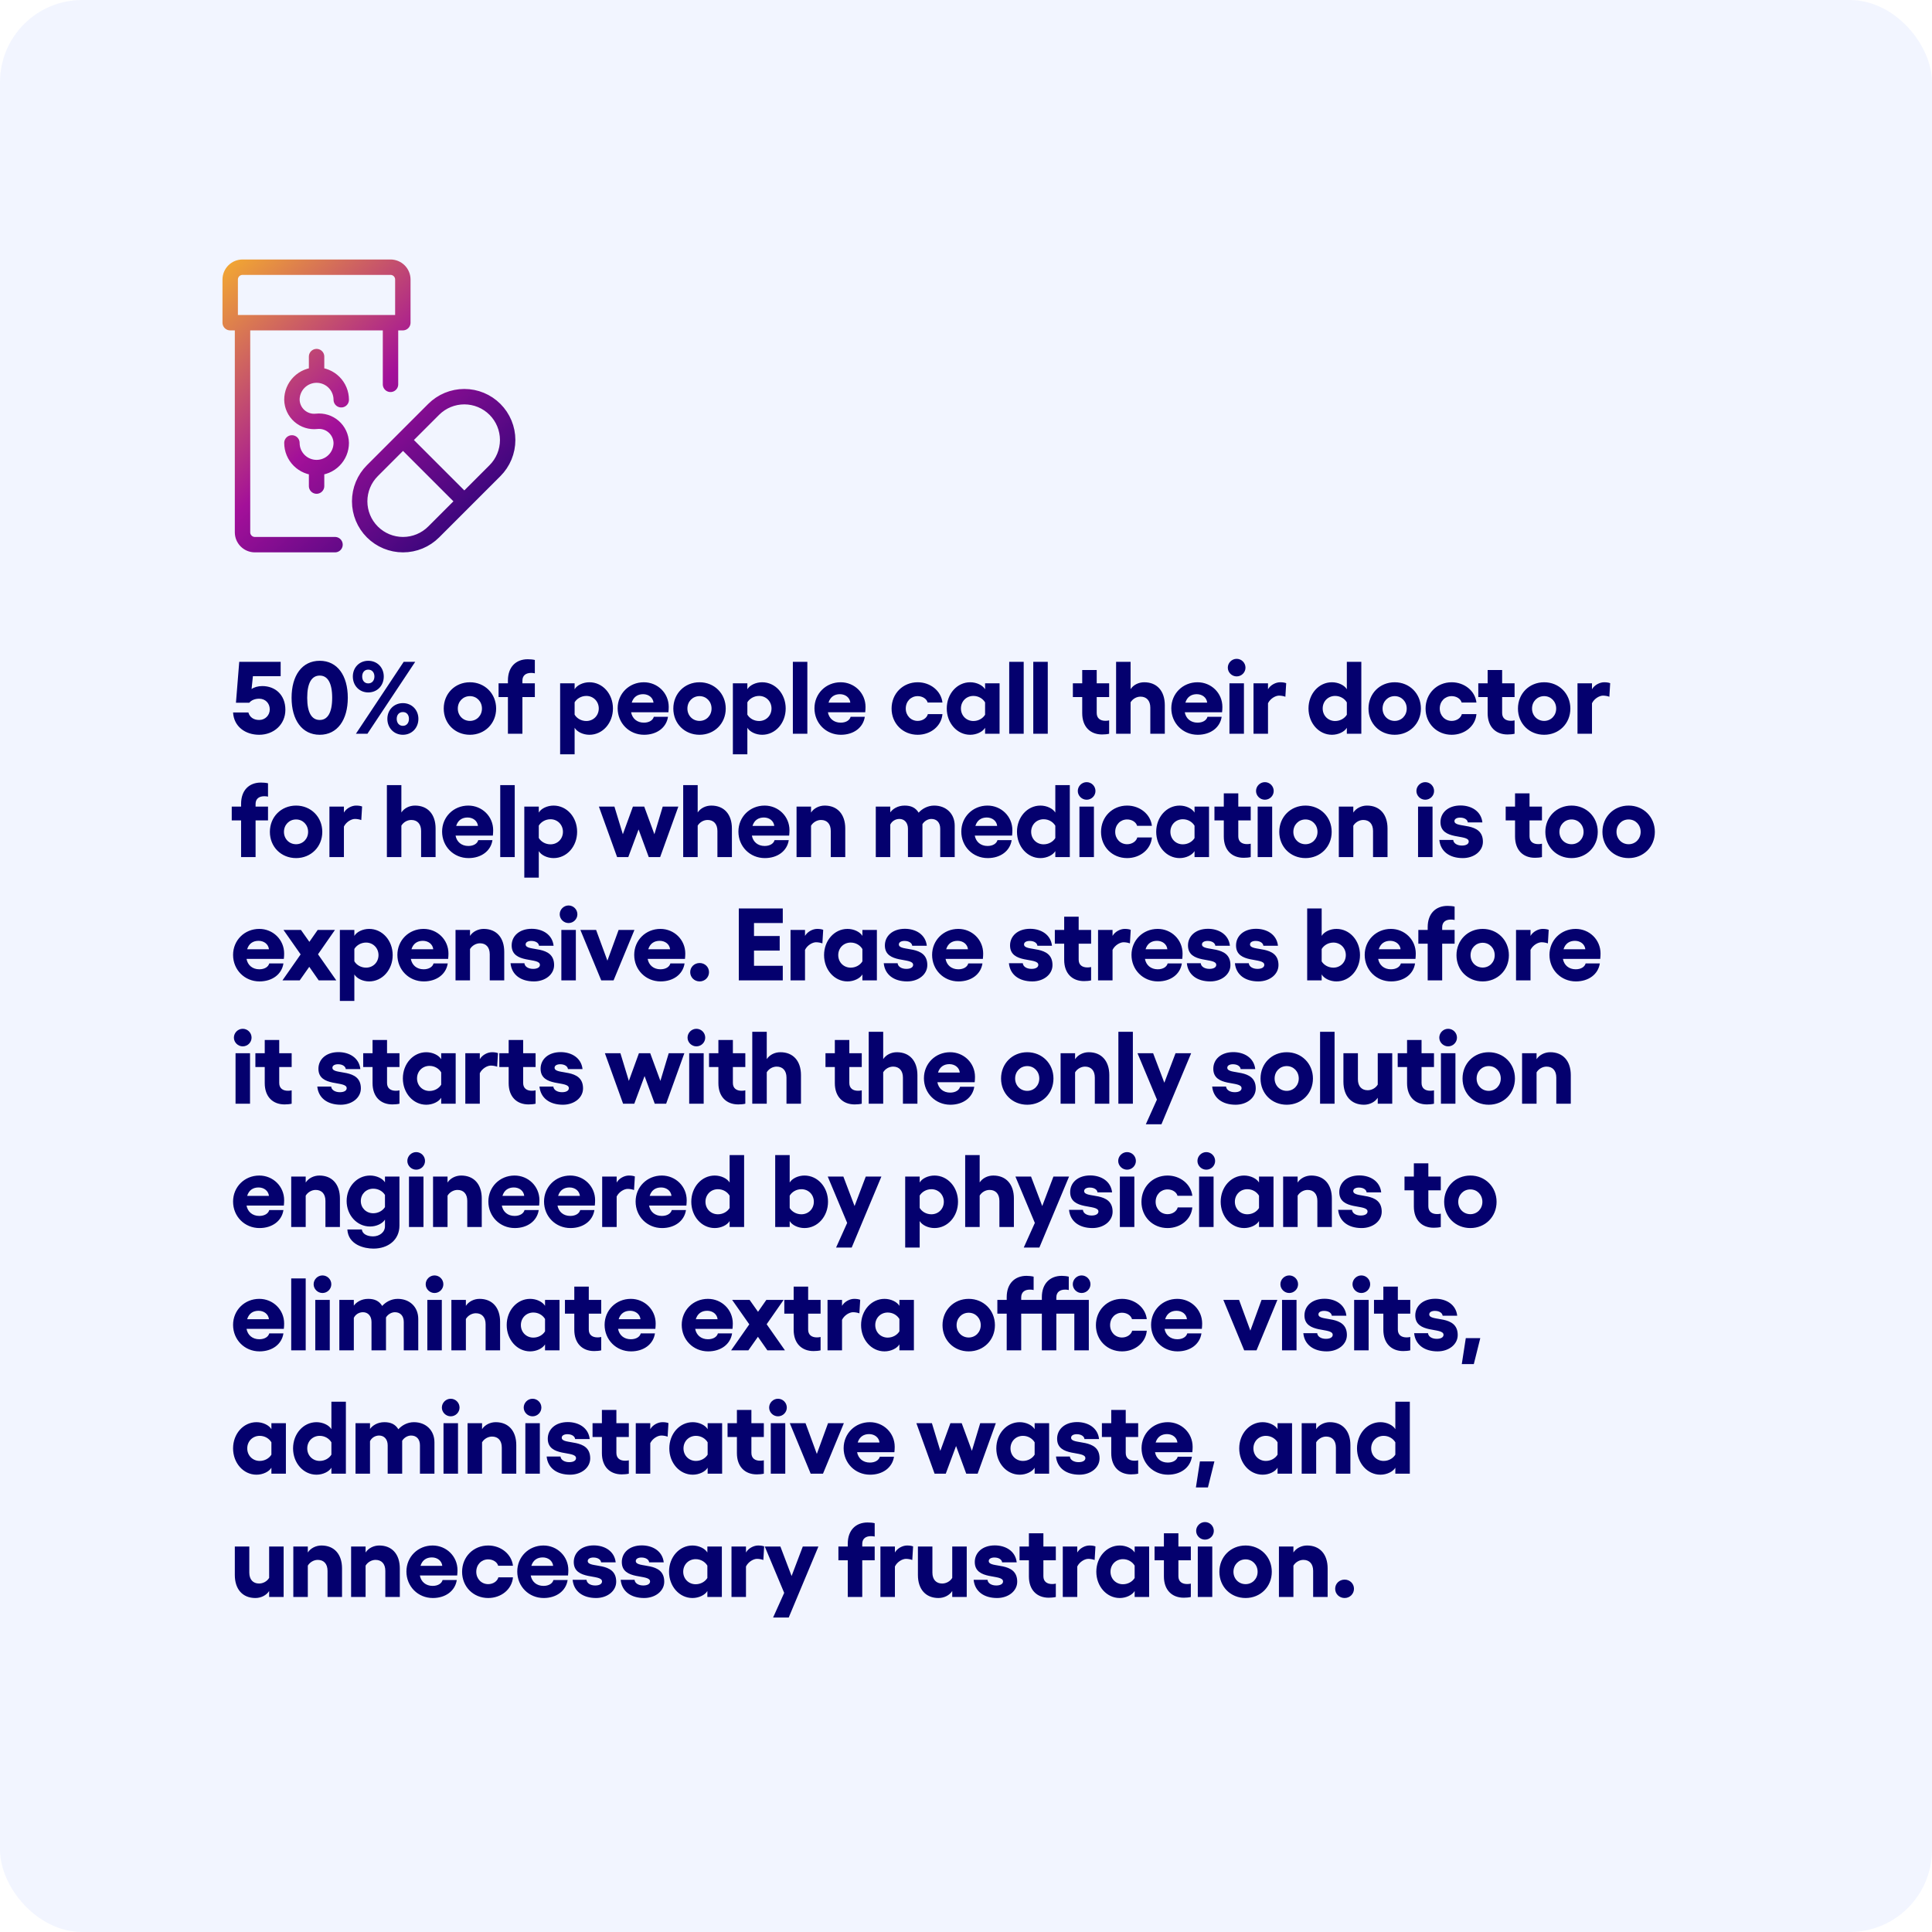 <svg width="940" height="940" viewBox="0 0 940 940" fill="none" xmlns="http://www.w3.org/2000/svg">
<rect width="940" height="940" fill="white"/>
<rect width="940" height="940" rx="40" fill="#5A88FF" fill-opacity="0.08"/>
<path d="M126.1 357.5C119.45 357.5 113.8 353.6 113.4 346.65H120.85C121.45 348.85 123.3 350.3 126.1 350.3C129.05 350.3 131.25 348 131.25 345.15C131.25 342.1 129.05 339.95 126.1 339.95C124.1 339.95 122.3 340.65 121.3 341.9H114.8L116.4 322H136.55V329H123.05L122.4 335.25C123.55 334.4 125.5 333.8 127.6 333.8C133.9 333.8 138.85 338.05 138.85 345.35C138.85 352.5 133.2 357.5 126.1 357.5ZM155.567 357.5C146.917 357.5 141.867 350.25 141.867 339.5C141.867 328.7 146.917 321.5 155.567 321.5C164.167 321.5 169.217 328.7 169.217 339.5C169.217 350.25 164.167 357.5 155.567 357.5ZM155.567 350.3C159.317 350.3 161.617 346.9 161.617 339.5C161.617 332.1 159.317 328.7 155.567 328.7C151.767 328.7 149.467 332.1 149.467 339.5C149.467 346.9 151.767 350.3 155.567 350.3ZM203.569 349.75C203.569 354.2 200.319 357.5 196.019 357.5C191.719 357.5 188.469 354.2 188.469 349.75C188.469 345.35 191.719 342.1 196.019 342.1C200.319 342.1 203.569 345.35 203.569 349.75ZM198.969 349.75C198.969 347.8 197.869 346.45 196.019 346.45C194.169 346.45 193.019 347.8 193.019 349.75C193.019 351.7 194.169 353.15 196.019 353.15C197.869 353.15 198.969 351.7 198.969 349.75ZM186.719 329.15C186.719 333.6 183.519 336.9 179.169 336.9C174.869 336.9 171.669 333.6 171.669 329.15C171.669 324.75 174.869 321.5 179.169 321.5C183.519 321.5 186.719 324.75 186.719 329.15ZM182.169 329.15C182.169 327.2 181.019 325.8 179.169 325.8C177.319 325.8 176.219 327.2 176.219 329.15C176.219 331.1 177.319 332.5 179.169 332.5C181.019 332.5 182.169 331.1 182.169 329.15ZM196.419 322H202.019L178.769 357H173.169L196.419 322ZM228.642 331.95C235.842 331.95 241.392 337.45 241.392 344.75C241.392 352.05 235.842 357.5 228.642 357.5C221.392 357.5 215.892 352.05 215.892 344.75C215.892 337.45 221.392 331.95 228.642 331.95ZM228.642 338.7C225.292 338.7 222.742 341.3 222.742 344.75C222.742 348.15 225.292 350.75 228.642 350.75C231.942 350.75 234.492 348.15 234.492 344.75C234.492 341.3 231.942 338.7 228.642 338.7ZM247.124 331.1C247.124 324.5 251.024 320.75 256.774 320.75C257.824 320.75 259.274 320.85 260.224 321.1V327.6C259.674 327.45 258.974 327.4 258.424 327.4C255.974 327.4 254.174 328.55 254.174 331.15V332.45H260.224V339.15H254.174V357H247.124V339.15H242.574V332.45H247.124V331.1ZM272.526 367V332.45H279.576V335.35C280.726 333.35 283.726 331.95 286.776 331.95C293.226 331.95 298.226 337.6 298.226 344.7C298.226 351.8 293.226 357.5 286.776 357.5C283.726 357.5 280.776 356.1 279.576 354.1V367H272.526ZM279.576 347.7C280.626 349.5 282.776 350.8 285.276 350.8C288.676 350.8 291.326 348.2 291.326 344.7C291.326 341.25 288.676 338.6 285.276 338.6C282.776 338.6 280.626 339.95 279.576 341.7V347.7ZM313.363 357.5C306.113 357.5 300.513 351.85 300.513 344.6C300.513 337.5 306.063 331.95 313.263 331.95C319.913 331.95 325.363 337.15 325.363 343.95C325.363 344.6 325.313 345.75 325.213 346.55H307.063C307.613 349.6 309.963 351.6 313.263 351.6C315.913 351.6 317.663 350.4 318.113 348.75H325.013C324.213 354.05 319.563 357.5 313.363 357.5ZM307.363 341.85H317.963C317.713 339.4 315.563 337.75 312.913 337.75C310.263 337.75 308.213 339.05 307.363 341.85ZM340.351 331.95C347.551 331.95 353.101 337.45 353.101 344.75C353.101 352.05 347.551 357.5 340.351 357.5C333.101 357.5 327.601 352.05 327.601 344.75C327.601 337.45 333.101 331.95 340.351 331.95ZM340.351 338.7C337.001 338.7 334.451 341.3 334.451 344.75C334.451 348.15 337.001 350.75 340.351 350.75C343.651 350.75 346.201 348.15 346.201 344.75C346.201 341.3 343.651 338.7 340.351 338.7ZM356.573 367V332.45H363.623V335.35C364.773 333.35 367.773 331.95 370.823 331.95C377.273 331.95 382.273 337.6 382.273 344.7C382.273 351.8 377.273 357.5 370.823 357.5C367.773 357.5 364.823 356.1 363.623 354.1V367H356.573ZM363.623 347.7C364.673 349.5 366.823 350.8 369.323 350.8C372.723 350.8 375.373 348.2 375.373 344.7C375.373 341.25 372.723 338.6 369.323 338.6C366.823 338.6 364.673 339.95 363.623 341.7V347.7ZM385.76 357V322H392.81V357H385.76ZM409.117 357.5C401.867 357.5 396.267 351.85 396.267 344.6C396.267 337.5 401.817 331.95 409.017 331.95C415.667 331.95 421.117 337.15 421.117 343.95C421.117 344.6 421.067 345.75 420.967 346.55H402.817C403.367 349.6 405.717 351.6 409.017 351.6C411.667 351.6 413.417 350.4 413.867 348.75H420.767C419.967 354.05 415.317 357.5 409.117 357.5ZM403.117 341.85H413.717C413.467 339.4 411.317 337.75 408.667 337.75C406.017 337.75 403.967 339.05 403.117 341.85ZM446.493 357.5C439.293 357.5 433.793 352.05 433.793 344.75C433.793 337.45 439.293 331.95 446.493 331.95C452.693 331.95 457.893 336.15 458.543 341.8H451.343C450.843 340 448.843 338.7 446.493 338.7C443.193 338.7 440.693 341.25 440.693 344.75C440.693 348.15 443.193 350.75 446.493 350.75C448.893 350.75 450.943 349.35 451.443 347.45H458.543C458.043 353.3 452.793 357.5 446.493 357.5ZM486.336 332.45V357H479.286V354.1C478.136 356.05 475.136 357.5 472.036 357.5C465.636 357.5 460.636 351.8 460.636 344.7C460.636 337.6 465.636 331.95 472.036 331.95C475.136 331.95 478.136 333.4 479.286 335.35V332.45H486.336ZM467.536 344.7C467.536 348.2 470.186 350.8 473.586 350.8C476.036 350.8 478.186 349.55 479.286 347.75V341.75C478.186 339.9 476.086 338.6 473.586 338.6C470.186 338.6 467.536 341.2 467.536 344.7ZM491.024 357V322H498.074V357H491.024ZM502.731 357V322H509.781V357H502.731ZM536.195 357.35C530.445 357.35 526.545 353.6 526.545 347V339.15H521.995V332.45H526.545V326H533.595V332.45H539.645V339.15H533.595V346.9C533.595 349.55 535.395 350.7 537.845 350.7C538.395 350.7 539.095 350.65 539.645 350.5V357C538.695 357.25 537.245 357.35 536.195 357.35ZM543.028 357V322H550.078V335.3C551.478 333.2 553.978 331.95 556.728 331.95C562.928 331.95 566.728 336.2 566.728 343.1V357H559.678V344.3C559.678 340.9 557.828 338.95 554.928 338.95C552.978 338.95 551.128 340 550.078 341.7V357H543.028ZM582.742 357.5C575.492 357.5 569.892 351.85 569.892 344.6C569.892 337.5 575.442 331.95 582.642 331.95C589.292 331.95 594.742 337.15 594.742 343.95C594.742 344.6 594.692 345.75 594.592 346.55H576.442C576.992 349.6 579.342 351.6 582.642 351.6C585.292 351.6 587.042 350.4 587.492 348.75H594.392C593.592 354.05 588.942 357.5 582.742 357.5ZM576.742 341.85H587.342C587.092 339.4 584.942 337.75 582.292 337.75C579.642 337.75 577.592 339.05 576.742 341.85ZM598.18 332.45H605.23V357H598.18V332.45ZM601.68 329.1C599.33 329.1 597.38 327.15 597.38 324.85C597.38 322.5 599.33 320.55 601.68 320.55C604.08 320.55 605.98 322.5 605.98 324.85C605.98 327.15 604.08 329.1 601.68 329.1ZM609.887 357V332.45H616.937V335.35C618.137 333.25 620.737 331.95 622.837 331.95C624.087 331.95 625.037 332.1 625.787 332.4L625.387 339C624.487 338.65 623.287 338.45 622.287 338.45C620.687 338.45 618.137 339.75 616.937 342.15V357H609.887ZM655.292 357V354.1C654.142 356.05 651.142 357.5 648.042 357.5C641.642 357.5 636.642 351.8 636.642 344.7C636.642 337.6 641.642 331.95 648.042 331.95C651.142 331.95 654.142 333.4 655.292 335.35V322H662.342V357H655.292ZM643.542 344.7C643.542 348.2 646.192 350.8 649.592 350.8C652.042 350.8 654.192 349.55 655.292 347.75V341.75C654.192 339.9 652.092 338.6 649.592 338.6C646.192 338.6 643.542 341.2 643.542 344.7ZM678.58 331.95C685.78 331.95 691.33 337.45 691.33 344.75C691.33 352.05 685.78 357.5 678.58 357.5C671.33 357.5 665.83 352.05 665.83 344.75C665.83 337.45 671.33 331.95 678.58 331.95ZM678.58 338.7C675.23 338.7 672.68 341.3 672.68 344.75C672.68 348.15 675.23 350.75 678.58 350.75C681.88 350.75 684.43 348.15 684.43 344.75C684.43 341.3 681.88 338.7 678.58 338.7ZM706.301 357.5C699.101 357.5 693.601 352.05 693.601 344.75C693.601 337.45 699.101 331.95 706.301 331.95C712.501 331.95 717.701 336.15 718.351 341.8H711.151C710.651 340 708.651 338.7 706.301 338.7C703.001 338.7 700.501 341.25 700.501 344.75C700.501 348.15 703.001 350.75 706.301 350.75C708.701 350.75 710.751 349.35 711.251 347.45H718.351C717.851 353.3 712.601 357.5 706.301 357.5ZM733.453 357.35C727.703 357.35 723.803 353.6 723.803 347V339.15H719.253V332.45H723.803V326H730.853V332.45H736.903V339.15H730.853V346.9C730.853 349.55 732.653 350.7 735.103 350.7C735.653 350.7 736.353 350.65 736.903 350.5V357C735.953 357.25 734.503 357.35 733.453 357.35ZM751.298 331.95C758.498 331.95 764.048 337.45 764.048 344.75C764.048 352.05 758.498 357.5 751.298 357.5C744.048 357.5 738.548 352.05 738.548 344.75C738.548 337.45 744.048 331.95 751.298 331.95ZM751.298 338.7C747.948 338.7 745.398 341.3 745.398 344.75C745.398 348.15 747.948 350.75 751.298 350.75C754.598 350.75 757.148 348.15 757.148 344.75C757.148 341.3 754.598 338.7 751.298 338.7ZM767.52 357V332.45H774.57V335.35C775.77 333.25 778.37 331.95 780.47 331.95C781.72 331.95 782.67 332.1 783.42 332.4L783.02 339C782.12 338.65 780.92 338.45 779.92 338.45C778.32 338.45 775.77 339.75 774.57 342.15V357H767.52ZM117.3 391.1C117.3 384.5 121.2 380.75 126.95 380.75C128 380.75 129.45 380.85 130.4 381.1V387.6C129.85 387.45 129.15 387.4 128.6 387.4C126.15 387.4 124.35 388.55 124.35 391.15V392.45H130.4V399.15H124.35V417H117.3V399.15H112.75V392.45H117.3V391.1ZM144.058 391.95C151.258 391.95 156.808 397.45 156.808 404.75C156.808 412.05 151.258 417.5 144.058 417.5C136.808 417.5 131.308 412.05 131.308 404.75C131.308 397.45 136.808 391.95 144.058 391.95ZM144.058 398.7C140.708 398.7 138.158 401.3 138.158 404.75C138.158 408.15 140.708 410.75 144.058 410.75C147.358 410.75 149.908 408.15 149.908 404.75C149.908 401.3 147.358 398.7 144.058 398.7ZM160.28 417V392.45H167.33V395.35C168.53 393.25 171.13 391.95 173.23 391.95C174.48 391.95 175.43 392.1 176.18 392.4L175.78 399C174.88 398.65 173.68 398.45 172.68 398.45C171.08 398.45 168.53 399.75 167.33 402.15V417H160.28ZM188.235 417V382H195.285V395.3C196.685 393.2 199.185 391.95 201.935 391.95C208.135 391.95 211.935 396.2 211.935 403.1V417H204.885V404.3C204.885 400.9 203.035 398.95 200.135 398.95C198.185 398.95 196.335 400 195.285 401.7V417H188.235ZM227.949 417.5C220.699 417.5 215.099 411.85 215.099 404.6C215.099 397.5 220.649 391.95 227.849 391.95C234.499 391.95 239.949 397.15 239.949 403.95C239.949 404.6 239.899 405.75 239.799 406.55H221.649C222.199 409.6 224.549 411.6 227.849 411.6C230.499 411.6 232.249 410.4 232.699 408.75H239.599C238.799 414.05 234.149 417.5 227.949 417.5ZM221.949 401.85H232.549C232.299 399.4 230.149 397.75 227.499 397.75C224.849 397.75 222.799 399.05 221.949 401.85ZM243.387 417V382H250.437V417H243.387ZM255.094 427V392.45H262.144V395.35C263.294 393.35 266.294 391.95 269.344 391.95C275.794 391.95 280.794 397.6 280.794 404.7C280.794 411.8 275.794 417.5 269.344 417.5C266.294 417.5 263.344 416.1 262.144 414.1V427H255.094ZM262.144 407.7C263.194 409.5 265.344 410.8 267.844 410.8C271.244 410.8 273.894 408.2 273.894 404.7C273.894 401.25 271.244 398.6 267.844 398.6C265.344 398.6 263.194 399.95 262.144 401.7V407.7ZM300.243 417L291.393 392.45H298.943L303.043 405.9L307.943 392.45H313.443L318.393 405.9L322.443 392.45H330.043L321.193 417H315.643L310.693 403.55L305.693 417H300.243ZM332.403 417V382H339.453V395.3C340.853 393.2 343.353 391.95 346.103 391.95C352.303 391.95 356.103 396.2 356.103 403.1V417H349.053V404.3C349.053 400.9 347.203 398.95 344.303 398.95C342.353 398.95 340.503 400 339.453 401.7V417H332.403ZM372.117 417.5C364.867 417.5 359.267 411.85 359.267 404.6C359.267 397.5 364.817 391.95 372.017 391.95C378.667 391.95 384.117 397.15 384.117 403.95C384.117 404.6 384.067 405.75 383.967 406.55H365.817C366.367 409.6 368.717 411.6 372.017 411.6C374.667 411.6 376.417 410.4 376.867 408.75H383.767C382.967 414.05 378.317 417.5 372.117 417.5ZM366.117 401.85H376.717C376.467 399.4 374.317 397.75 371.667 397.75C369.017 397.75 366.967 399.05 366.117 401.85ZM394.605 392.45V395.35C395.955 393.25 398.555 391.95 401.255 391.95C407.455 391.95 411.255 396.2 411.255 403.1V417H404.205V404.3C404.205 400.9 402.405 398.95 399.455 398.95C397.555 398.95 395.605 400.05 394.605 401.75V417H387.555V392.45H394.605ZM464.506 401.75V417H457.456V403.2C457.456 400.25 455.806 398.45 453.156 398.45C451.456 398.45 449.706 399.5 448.806 401V417H441.756V403.2C441.756 400.25 440.006 398.45 437.606 398.45C435.606 398.45 433.906 399.6 433.156 401.2V417H426.106V392.45H433.156V395.25C434.256 393.7 436.656 391.95 440.156 391.95C443.256 391.95 445.456 392.95 446.956 395.4C448.556 393.6 451.256 391.95 454.506 391.95C460.306 391.95 464.506 395.85 464.506 401.75ZM480.566 417.5C473.316 417.5 467.716 411.85 467.716 404.6C467.716 397.5 473.266 391.95 480.466 391.95C487.116 391.95 492.566 397.15 492.566 403.95C492.566 404.6 492.516 405.75 492.416 406.55H474.266C474.816 409.6 477.166 411.6 480.466 411.6C483.116 411.6 484.866 410.4 485.316 408.75H492.216C491.416 414.05 486.766 417.5 480.566 417.5ZM474.566 401.85H485.166C484.916 399.4 482.766 397.75 480.116 397.75C477.466 397.75 475.416 399.05 474.566 401.85ZM513.454 417V414.1C512.304 416.05 509.304 417.5 506.204 417.5C499.804 417.5 494.804 411.8 494.804 404.7C494.804 397.6 499.804 391.95 506.204 391.95C509.304 391.95 512.304 393.4 513.454 395.35V382H520.504V417H513.454ZM501.704 404.7C501.704 408.2 504.354 410.8 507.754 410.8C510.204 410.8 512.354 409.55 513.454 407.75V401.75C512.354 399.9 510.254 398.6 507.754 398.6C504.354 398.6 501.704 401.2 501.704 404.7ZM525.192 392.45H532.242V417H525.192V392.45ZM528.692 389.1C526.342 389.1 524.392 387.15 524.392 384.85C524.392 382.5 526.342 380.55 528.692 380.55C531.092 380.55 532.992 382.5 532.992 384.85C532.992 387.15 531.092 389.1 528.692 389.1ZM548.399 417.5C541.199 417.5 535.699 412.05 535.699 404.75C535.699 397.45 541.199 391.95 548.399 391.95C554.599 391.95 559.799 396.15 560.449 401.8H553.249C552.749 400 550.749 398.7 548.399 398.7C545.099 398.7 542.599 401.25 542.599 404.75C542.599 408.15 545.099 410.75 548.399 410.75C550.799 410.75 552.849 409.35 553.349 407.45H560.449C559.949 413.3 554.699 417.5 548.399 417.5ZM588.243 392.45V417H581.193V414.1C580.043 416.05 577.043 417.5 573.943 417.5C567.543 417.5 562.543 411.8 562.543 404.7C562.543 397.6 567.543 391.95 573.943 391.95C577.043 391.95 580.043 393.4 581.193 395.35V392.45H588.243ZM569.443 404.7C569.443 408.2 572.093 410.8 575.493 410.8C577.943 410.8 580.093 409.55 581.193 407.75V401.75C580.093 399.9 577.993 398.6 575.493 398.6C572.093 398.6 569.443 401.2 569.443 404.7ZM605.08 417.35C599.33 417.35 595.43 413.6 595.43 407V399.15H590.88V392.45H595.43V386H602.48V392.45H608.53V399.15H602.48V406.9C602.48 409.55 604.28 410.7 606.73 410.7C607.28 410.7 607.98 410.65 608.53 410.5V417C607.58 417.25 606.13 417.35 605.08 417.35ZM611.913 392.45H618.963V417H611.913V392.45ZM615.413 389.1C613.063 389.1 611.113 387.15 611.113 384.85C611.113 382.5 613.063 380.55 615.413 380.55C617.813 380.55 619.713 382.5 619.713 384.85C619.713 387.15 617.813 389.1 615.413 389.1ZM635.17 391.95C642.37 391.95 647.92 397.45 647.92 404.75C647.92 412.05 642.37 417.5 635.17 417.5C627.92 417.5 622.42 412.05 622.42 404.75C622.42 397.45 627.92 391.95 635.17 391.95ZM635.17 398.7C631.82 398.7 629.27 401.3 629.27 404.75C629.27 408.15 631.82 410.75 635.17 410.75C638.47 410.75 641.02 408.15 641.02 404.75C641.02 401.3 638.47 398.7 635.17 398.7ZM658.441 392.45V395.35C659.791 393.25 662.391 391.95 665.091 391.95C671.291 391.95 675.091 396.2 675.091 403.1V417H668.041V404.3C668.041 400.9 666.241 398.95 663.291 398.95C661.391 398.95 659.441 400.05 658.441 401.75V417H651.391V392.45H658.441ZM689.942 392.45H696.992V417H689.942V392.45ZM693.442 389.1C691.092 389.1 689.142 387.15 689.142 384.85C689.142 382.5 691.092 380.55 693.442 380.55C695.842 380.55 697.742 382.5 697.742 384.85C697.742 387.15 695.842 389.1 693.442 389.1ZM711.699 417.5C705.249 417.5 700.849 414.25 700.299 408.65H707.049C707.199 410.3 708.949 411.4 711.299 411.4C713.399 411.4 714.599 410.6 714.599 409.45C714.599 405.6 700.849 409.15 700.849 400C700.849 395.45 704.549 391.9 710.599 391.9C715.849 391.9 720.649 394.65 721.249 400.15H714.149C714.049 398.9 712.649 397.8 710.399 397.8C708.849 397.8 707.649 398.4 707.649 399.5C707.649 403.3 721.499 399.35 721.499 409.55C721.499 414.1 717.199 417.5 711.699 417.5ZM746.783 417.35C741.033 417.35 737.133 413.6 737.133 407V399.15H732.583V392.45H737.133V386H744.183V392.45H750.233V399.15H744.183V406.9C744.183 409.55 745.983 410.7 748.433 410.7C748.983 410.7 749.683 410.65 750.233 410.5V417C749.283 417.25 747.833 417.35 746.783 417.35ZM764.629 391.95C771.829 391.95 777.379 397.45 777.379 404.75C777.379 412.05 771.829 417.5 764.629 417.5C757.379 417.5 751.879 412.05 751.879 404.75C751.879 397.45 757.379 391.95 764.629 391.95ZM764.629 398.7C761.279 398.7 758.729 401.3 758.729 404.75C758.729 408.15 761.279 410.75 764.629 410.75C767.929 410.75 770.479 408.15 770.479 404.75C770.479 401.3 767.929 398.7 764.629 398.7ZM792.4 391.95C799.6 391.95 805.15 397.45 805.15 404.75C805.15 412.05 799.6 417.5 792.4 417.5C785.15 417.5 779.65 412.05 779.65 404.75C779.65 397.45 785.15 391.95 792.4 391.95ZM792.4 398.7C789.05 398.7 786.5 401.3 786.5 404.75C786.5 408.15 789.05 410.75 792.4 410.75C795.7 410.75 798.25 408.15 798.25 404.75C798.25 401.3 795.7 398.7 792.4 398.7ZM126.25 477.5C119 477.5 113.4 471.85 113.4 464.6C113.4 457.5 118.95 451.95 126.15 451.95C132.8 451.95 138.25 457.15 138.25 463.95C138.25 464.6 138.2 465.75 138.1 466.55H119.95C120.5 469.6 122.85 471.6 126.15 471.6C128.8 471.6 130.55 470.4 131 468.75H137.9C137.1 474.05 132.45 477.5 126.25 477.5ZM120.25 461.85H130.85C130.6 459.4 128.45 457.75 125.8 457.75C123.15 457.75 121.1 459.05 120.25 461.85ZM155.072 477L150.472 470.4L145.822 477H137.422L146.272 464.35L137.922 452.45H146.422L150.522 458.25L154.572 452.45H162.972L154.722 464.3L163.622 477H155.072ZM165.358 487V452.45H172.408V455.35C173.558 453.35 176.558 451.95 179.608 451.95C186.058 451.95 191.058 457.6 191.058 464.7C191.058 471.8 186.058 477.5 179.608 477.5C176.558 477.5 173.608 476.1 172.408 474.1V487H165.358ZM172.408 467.7C173.458 469.5 175.608 470.8 178.108 470.8C181.508 470.8 184.158 468.2 184.158 464.7C184.158 461.25 181.508 458.6 178.108 458.6C175.608 458.6 173.458 459.95 172.408 461.7V467.7ZM206.195 477.5C198.945 477.5 193.345 471.85 193.345 464.6C193.345 457.5 198.895 451.95 206.095 451.95C212.745 451.95 218.195 457.15 218.195 463.95C218.195 464.6 218.145 465.75 218.045 466.55H199.895C200.445 469.6 202.795 471.6 206.095 471.6C208.745 471.6 210.495 470.4 210.945 468.75H217.845C217.045 474.05 212.395 477.5 206.195 477.5ZM200.195 461.85H210.795C210.545 459.4 208.395 457.75 205.745 457.75C203.095 457.75 201.045 459.05 200.195 461.85ZM228.683 452.45V455.35C230.033 453.25 232.633 451.95 235.333 451.95C241.533 451.95 245.333 456.2 245.333 463.1V477H238.283V464.3C238.283 460.9 236.483 458.95 233.533 458.95C231.633 458.95 229.683 460.05 228.683 461.75V477H221.633V452.45H228.683ZM259.796 477.5C253.346 477.5 248.946 474.25 248.396 468.65H255.146C255.296 470.3 257.046 471.4 259.396 471.4C261.496 471.4 262.696 470.6 262.696 469.45C262.696 465.6 248.946 469.15 248.946 460C248.946 455.45 252.646 451.9 258.696 451.9C263.946 451.9 268.746 454.65 269.346 460.15H262.246C262.146 458.9 260.746 457.8 258.496 457.8C256.946 457.8 255.746 458.4 255.746 459.5C255.746 463.3 269.596 459.35 269.596 469.55C269.596 474.1 265.296 477.5 259.796 477.5ZM273.123 452.45H280.173V477H273.123V452.45ZM276.623 449.1C274.273 449.1 272.323 447.15 272.323 444.85C272.323 442.5 274.273 440.55 276.623 440.55C279.023 440.55 280.923 442.5 280.923 444.85C280.923 447.15 279.023 449.1 276.623 449.1ZM308.68 452.45L298.53 477H292.53L282.38 452.45H290.03L295.53 467.4L300.98 452.45H308.68ZM321.42 477.5C314.17 477.5 308.57 471.85 308.57 464.6C308.57 457.5 314.12 451.95 321.32 451.95C327.97 451.95 333.42 457.15 333.42 463.95C333.42 464.6 333.37 465.75 333.27 466.55H315.12C315.67 469.6 318.02 471.6 321.32 471.6C323.97 471.6 325.72 470.4 326.17 468.75H333.07C332.27 474.05 327.62 477.5 321.42 477.5ZM315.42 461.85H326.02C325.77 459.4 323.62 457.75 320.97 457.75C318.32 457.75 316.27 459.05 315.42 461.85ZM340.415 477.5C337.815 477.5 335.815 475.5 335.815 473C335.815 470.5 337.815 468.55 340.415 468.55C342.965 468.55 344.965 470.5 344.965 473C344.965 475.5 342.965 477.5 340.415 477.5ZM359.454 442H380.854V449.1H366.854V455.4H379.354V462.5H366.854V469.9H380.854V477H359.454V442ZM384.625 477V452.45H391.675V455.35C392.875 453.25 395.475 451.95 397.575 451.95C398.825 451.95 399.775 452.1 400.525 452.4L400.125 459C399.225 458.65 398.025 458.45 397.025 458.45C395.425 458.45 392.875 459.75 391.675 462.15V477H384.625ZM426.643 452.45V477H419.593V474.1C418.443 476.05 415.443 477.5 412.343 477.5C405.943 477.5 400.943 471.8 400.943 464.7C400.943 457.6 405.943 451.95 412.343 451.95C415.443 451.95 418.443 453.4 419.593 455.35V452.45H426.643ZM407.843 464.7C407.843 468.2 410.493 470.8 413.893 470.8C416.343 470.8 418.493 469.55 419.593 467.75V461.75C418.493 459.9 416.393 458.6 413.893 458.6C410.493 458.6 407.843 461.2 407.843 464.7ZM441.38 477.5C434.93 477.5 430.53 474.25 429.98 468.65H436.73C436.88 470.3 438.63 471.4 440.98 471.4C443.08 471.4 444.28 470.6 444.28 469.45C444.28 465.6 430.53 469.15 430.53 460C430.53 455.45 434.23 451.9 440.28 451.9C445.53 451.9 450.33 454.65 450.93 460.15H443.83C443.73 458.9 442.33 457.8 440.08 457.8C438.53 457.8 437.33 458.4 437.33 459.5C437.33 463.3 451.18 459.35 451.18 469.55C451.18 474.1 446.88 477.5 441.38 477.5ZM466.357 477.5C459.107 477.5 453.507 471.85 453.507 464.6C453.507 457.5 459.057 451.95 466.257 451.95C472.907 451.95 478.357 457.15 478.357 463.95C478.357 464.6 478.307 465.75 478.207 466.55H460.057C460.607 469.6 462.957 471.6 466.257 471.6C468.907 471.6 470.657 470.4 471.107 468.75H478.007C477.207 474.05 472.557 477.5 466.357 477.5ZM460.357 461.85H470.957C470.707 459.4 468.557 457.75 465.907 457.75C463.257 457.75 461.207 459.05 460.357 461.85ZM502.283 477.5C495.833 477.5 491.433 474.25 490.883 468.65H497.633C497.783 470.3 499.533 471.4 501.883 471.4C503.983 471.4 505.183 470.6 505.183 469.45C505.183 465.6 491.433 469.15 491.433 460C491.433 455.45 495.133 451.9 501.183 451.9C506.433 451.9 511.233 454.65 511.833 460.15H504.733C504.633 458.9 503.233 457.8 500.983 457.8C499.433 457.8 498.233 458.4 498.233 459.5C498.233 463.3 512.083 459.35 512.083 469.55C512.083 474.1 507.783 477.5 502.283 477.5ZM527.418 477.35C521.668 477.35 517.768 473.6 517.768 467V459.15H513.218V452.45H517.768V446H524.818V452.45H530.868V459.15H524.818V466.9C524.818 469.55 526.618 470.7 529.068 470.7C529.618 470.7 530.318 470.65 530.868 470.5V477C529.918 477.25 528.468 477.35 527.418 477.35ZM534.25 477V452.45H541.3V455.35C542.5 453.25 545.1 451.95 547.2 451.95C548.45 451.95 549.4 452.1 550.15 452.4L549.75 459C548.85 458.65 547.65 458.45 546.65 458.45C545.05 458.45 542.5 459.75 541.3 462.15V477H534.25ZM563.369 477.5C556.119 477.5 550.519 471.85 550.519 464.6C550.519 457.5 556.069 451.95 563.269 451.95C569.919 451.95 575.369 457.15 575.369 463.95C575.369 464.6 575.319 465.75 575.219 466.55H557.069C557.619 469.6 559.969 471.6 563.269 471.6C565.919 471.6 567.669 470.4 568.119 468.75H575.019C574.219 474.05 569.569 477.5 563.369 477.5ZM557.369 461.85H567.969C567.719 459.4 565.569 457.75 562.919 457.75C560.269 457.75 558.219 459.05 557.369 461.85ZM588.857 477.5C582.407 477.5 578.007 474.25 577.457 468.65H584.207C584.357 470.3 586.107 471.4 588.457 471.4C590.557 471.4 591.757 470.6 591.757 469.45C591.757 465.6 578.007 469.15 578.007 460C578.007 455.45 581.707 451.9 587.757 451.9C593.007 451.9 597.807 454.65 598.407 460.15H591.307C591.207 458.9 589.807 457.8 587.557 457.8C586.007 457.8 584.807 458.4 584.807 459.5C584.807 463.3 598.657 459.35 598.657 469.55C598.657 474.1 594.357 477.5 588.857 477.5ZM612.234 477.5C605.784 477.5 601.384 474.25 600.834 468.65H607.584C607.734 470.3 609.484 471.4 611.834 471.4C613.934 471.4 615.134 470.6 615.134 469.45C615.134 465.6 601.384 469.15 601.384 460C601.384 455.45 605.084 451.9 611.134 451.9C616.384 451.9 621.184 454.65 621.784 460.15H614.684C614.584 458.9 613.184 457.8 610.934 457.8C609.384 457.8 608.184 458.4 608.184 459.5C608.184 463.3 622.034 459.35 622.034 469.55C622.034 474.1 617.734 477.5 612.234 477.5ZM635.998 442H643.048V455.35C644.248 453.35 647.198 451.95 650.248 451.95C656.698 451.95 661.698 457.6 661.698 464.7C661.698 471.8 656.698 477.5 650.248 477.5C647.198 477.5 644.198 476.1 643.048 474.1V477H635.998V442ZM643.048 467.75C644.098 469.5 646.248 470.8 648.748 470.8C652.148 470.8 654.798 468.2 654.798 464.7C654.798 461.2 652.148 458.6 648.748 458.6C646.248 458.6 644.098 459.95 643.048 461.75V467.75ZM676.836 477.5C669.586 477.5 663.986 471.85 663.986 464.6C663.986 457.5 669.536 451.95 676.736 451.95C683.386 451.95 688.836 457.15 688.836 463.95C688.836 464.6 688.786 465.75 688.686 466.55H670.536C671.086 469.6 673.436 471.6 676.736 471.6C679.386 471.6 681.136 470.4 681.586 468.75H688.486C687.686 474.05 683.036 477.5 676.836 477.5ZM670.836 461.85H681.436C681.186 459.4 679.036 457.75 676.386 457.75C673.736 457.75 671.686 459.05 670.836 461.85ZM694.632 451.1C694.632 444.5 698.532 440.75 704.282 440.75C705.332 440.75 706.782 440.85 707.732 441.1V447.6C707.182 447.45 706.482 447.4 705.932 447.4C703.482 447.4 701.682 448.55 701.682 451.15V452.45H707.732V459.15H701.682V477H694.632V459.15H690.082V452.45H694.632V451.1ZM721.39 451.95C728.59 451.95 734.14 457.45 734.14 464.75C734.14 472.05 728.59 477.5 721.39 477.5C714.14 477.5 708.64 472.05 708.64 464.75C708.64 457.45 714.14 451.95 721.39 451.95ZM721.39 458.7C718.04 458.7 715.49 461.3 715.49 464.75C715.49 468.15 718.04 470.75 721.39 470.75C724.69 470.75 727.24 468.15 727.24 464.75C727.24 461.3 724.69 458.7 721.39 458.7ZM737.612 477V452.45H744.662V455.35C745.862 453.25 748.462 451.95 750.562 451.95C751.812 451.95 752.762 452.1 753.512 452.4L753.112 459C752.212 458.65 751.012 458.45 750.012 458.45C748.412 458.45 745.862 459.75 744.662 462.15V477H737.612ZM766.73 477.5C759.48 477.5 753.88 471.85 753.88 464.6C753.88 457.5 759.43 451.95 766.63 451.95C773.28 451.95 778.73 457.15 778.73 463.95C778.73 464.6 778.68 465.75 778.58 466.55H760.43C760.98 469.6 763.33 471.6 766.63 471.6C769.28 471.6 771.03 470.4 771.48 468.75H778.38C777.58 474.05 772.93 477.5 766.73 477.5ZM760.73 461.85H771.33C771.08 459.4 768.93 457.75 766.28 457.75C763.63 457.75 761.58 459.05 760.73 461.85ZM114.6 512.45H121.65V537H114.6V512.45ZM118.1 509.1C115.75 509.1 113.8 507.15 113.8 504.85C113.8 502.5 115.75 500.55 118.1 500.55C120.5 500.55 122.4 502.5 122.4 504.85C122.4 507.15 120.5 509.1 118.1 509.1ZM138.457 537.35C132.707 537.35 128.807 533.6 128.807 527V519.15H124.257V512.45H128.807V506H135.857V512.45H141.907V519.15H135.857V526.9C135.857 529.55 137.657 530.7 140.107 530.7C140.657 530.7 141.357 530.65 141.907 530.5V537C140.957 537.25 139.507 537.35 138.457 537.35ZM165.777 537.5C159.327 537.5 154.927 534.25 154.377 528.65H161.127C161.277 530.3 163.027 531.4 165.377 531.4C167.477 531.4 168.677 530.6 168.677 529.45C168.677 525.6 154.927 529.15 154.927 520C154.927 515.45 158.627 511.9 164.677 511.9C169.927 511.9 174.727 514.65 175.327 520.15H168.227C168.127 518.9 166.727 517.8 164.477 517.8C162.927 517.8 161.727 518.4 161.727 519.5C161.727 523.3 175.577 519.35 175.577 529.55C175.577 534.1 171.277 537.5 165.777 537.5ZM190.912 537.35C185.162 537.35 181.262 533.6 181.262 527V519.15H176.712V512.45H181.262V506H188.312V512.45H194.362V519.15H188.312V526.9C188.312 529.55 190.112 530.7 192.562 530.7C193.112 530.7 193.812 530.65 194.362 530.5V537C193.412 537.25 191.962 537.35 190.912 537.35ZM221.707 512.45V537H214.657V534.1C213.507 536.05 210.507 537.5 207.407 537.5C201.007 537.5 196.007 531.8 196.007 524.7C196.007 517.6 201.007 511.95 207.407 511.95C210.507 511.95 213.507 513.4 214.657 515.35V512.45H221.707ZM202.907 524.7C202.907 528.2 205.557 530.8 208.957 530.8C211.407 530.8 213.557 529.55 214.657 527.75V521.75C213.557 519.9 211.457 518.6 208.957 518.6C205.557 518.6 202.907 521.2 202.907 524.7ZM226.395 537V512.45H233.445V515.35C234.645 513.25 237.245 511.95 239.345 511.95C240.595 511.95 241.545 512.1 242.295 512.4L241.895 519C240.995 518.65 239.795 518.45 238.795 518.45C237.195 518.45 234.645 519.75 233.445 522.15V537H226.395ZM257.137 537.35C251.387 537.35 247.487 533.6 247.487 527V519.15H242.937V512.45H247.487V506H254.537V512.45H260.587V519.15H254.537V526.9C254.537 529.55 256.337 530.7 258.787 530.7C259.337 530.7 260.037 530.65 260.587 530.5V537C259.637 537.25 258.187 537.35 257.137 537.35ZM273.873 537.5C267.423 537.5 263.023 534.25 262.473 528.65H269.223C269.373 530.3 271.123 531.4 273.473 531.4C275.573 531.4 276.773 530.6 276.773 529.45C276.773 525.6 263.023 529.15 263.023 520C263.023 515.45 266.723 511.9 272.773 511.9C278.023 511.9 282.823 514.65 283.423 520.15H276.323C276.223 518.9 274.823 517.8 272.573 517.8C271.023 517.8 269.823 518.4 269.823 519.5C269.823 523.3 283.673 519.35 283.673 529.55C283.673 534.1 279.373 537.5 273.873 537.5ZM303.161 537L294.311 512.45H301.861L305.961 525.9L310.861 512.45H316.361L321.311 525.9L325.361 512.45H332.961L324.111 537H318.561L313.611 523.55L308.611 537H303.161ZM335.321 512.45H342.371V537H335.321V512.45ZM338.821 509.1C336.471 509.1 334.521 507.15 334.521 504.85C334.521 502.5 336.471 500.55 338.821 500.55C341.221 500.55 343.121 502.5 343.121 504.85C343.121 507.15 341.221 509.1 338.821 509.1ZM359.178 537.35C353.428 537.35 349.528 533.6 349.528 527V519.15H344.978V512.45H349.528V506H356.578V512.45H362.628V519.15H356.578V526.9C356.578 529.55 358.378 530.7 360.828 530.7C361.378 530.7 362.078 530.65 362.628 530.5V537C361.678 537.25 360.228 537.35 359.178 537.35ZM366.01 537V502H373.06V515.3C374.46 513.2 376.96 511.95 379.71 511.95C385.91 511.95 389.71 516.2 389.71 523.1V537H382.66V524.3C382.66 520.9 380.81 518.95 377.91 518.95C375.96 518.95 374.11 520 373.06 521.7V537H366.01ZM415.832 537.35C410.082 537.35 406.182 533.6 406.182 527V519.15H401.632V512.45H406.182V506H413.232V512.45H419.282V519.15H413.232V526.9C413.232 529.55 415.032 530.7 417.482 530.7C418.032 530.7 418.732 530.65 419.282 530.5V537C418.332 537.25 416.882 537.35 415.832 537.35ZM422.664 537V502H429.714V515.3C431.114 513.2 433.614 511.95 436.364 511.95C442.564 511.95 446.364 516.2 446.364 523.1V537H439.314V524.3C439.314 520.9 437.464 518.95 434.564 518.95C432.614 518.95 430.764 520 429.714 521.7V537H422.664ZM462.379 537.5C455.129 537.5 449.529 531.85 449.529 524.6C449.529 517.5 455.079 511.95 462.279 511.95C468.929 511.95 474.379 517.15 474.379 523.95C474.379 524.6 474.329 525.75 474.229 526.55H456.079C456.629 529.6 458.979 531.6 462.279 531.6C464.929 531.6 466.679 530.4 467.129 528.75H474.029C473.229 534.05 468.579 537.5 462.379 537.5ZM456.379 521.85H466.979C466.729 519.4 464.579 517.75 461.929 517.75C459.279 517.75 457.229 519.05 456.379 521.85ZM499.804 511.95C507.004 511.95 512.554 517.45 512.554 524.75C512.554 532.05 507.004 537.5 499.804 537.5C492.554 537.5 487.054 532.05 487.054 524.75C487.054 517.45 492.554 511.95 499.804 511.95ZM499.804 518.7C496.454 518.7 493.904 521.3 493.904 524.75C493.904 528.15 496.454 530.75 499.804 530.75C503.104 530.75 505.654 528.15 505.654 524.75C505.654 521.3 503.104 518.7 499.804 518.7ZM523.076 512.45V515.35C524.426 513.25 527.026 511.95 529.726 511.95C535.926 511.95 539.726 516.2 539.726 523.1V537H532.676V524.3C532.676 520.9 530.876 518.95 527.926 518.95C526.026 518.95 524.076 520.05 523.076 521.75V537H516.026V512.45H523.076ZM544.139 537V502H551.189V537H544.139ZM557.496 547L562.896 535L553.446 512.45H561.046L566.496 526.8L571.946 512.45H579.546L565.096 547H557.496ZM601.175 537.5C594.725 537.5 590.325 534.25 589.775 528.65H596.525C596.675 530.3 598.425 531.4 600.775 531.4C602.875 531.4 604.075 530.6 604.075 529.45C604.075 525.6 590.325 529.15 590.325 520C590.325 515.45 594.025 511.9 600.075 511.9C605.325 511.9 610.125 514.65 610.725 520.15H603.625C603.525 518.9 602.125 517.8 599.875 517.8C598.325 517.8 597.125 518.4 597.125 519.5C597.125 523.3 610.975 519.35 610.975 529.55C610.975 534.1 606.675 537.5 601.175 537.5ZM626.052 511.95C633.252 511.95 638.802 517.45 638.802 524.75C638.802 532.05 633.252 537.5 626.052 537.5C618.802 537.5 613.302 532.05 613.302 524.75C613.302 517.45 618.802 511.95 626.052 511.95ZM626.052 518.7C622.702 518.7 620.152 521.3 620.152 524.75C620.152 528.15 622.702 530.75 626.052 530.75C629.352 530.75 631.902 528.15 631.902 524.75C631.902 521.3 629.352 518.7 626.052 518.7ZM642.274 537V502H649.324V537H642.274ZM670.331 537V534.1C668.981 536.2 666.381 537.5 663.631 537.5C657.431 537.5 653.631 533.25 653.631 526.3V512.45H660.681V525.15C660.681 528.55 662.531 530.45 665.431 530.45C667.381 530.45 669.331 529.4 670.331 527.7V512.45H677.381V537H670.331ZM694.244 537.35C688.494 537.35 684.594 533.6 684.594 527V519.15H680.044V512.45H684.594V506H691.644V512.45H697.694V519.15H691.644V526.9C691.644 529.55 693.444 530.7 695.894 530.7C696.444 530.7 697.144 530.65 697.694 530.5V537C696.744 537.25 695.294 537.35 694.244 537.35ZM701.077 512.45H708.127V537H701.077V512.45ZM704.577 509.1C702.227 509.1 700.277 507.15 700.277 504.85C700.277 502.5 702.227 500.55 704.577 500.55C706.977 500.55 708.877 502.5 708.877 504.85C708.877 507.15 706.977 509.1 704.577 509.1ZM724.334 511.95C731.534 511.95 737.084 517.45 737.084 524.75C737.084 532.05 731.534 537.5 724.334 537.5C717.084 537.5 711.584 532.05 711.584 524.75C711.584 517.45 717.084 511.95 724.334 511.95ZM724.334 518.7C720.984 518.7 718.434 521.3 718.434 524.75C718.434 528.15 720.984 530.75 724.334 530.75C727.634 530.75 730.184 528.15 730.184 524.75C730.184 521.3 727.634 518.7 724.334 518.7ZM747.605 512.45V515.35C748.955 513.25 751.555 511.95 754.255 511.95C760.455 511.95 764.255 516.2 764.255 523.1V537H757.205V524.3C757.205 520.9 755.405 518.95 752.455 518.95C750.555 518.95 748.605 520.05 747.605 521.75V537H740.555V512.45H747.605ZM126.25 597.5C119 597.5 113.4 591.85 113.4 584.6C113.4 577.5 118.95 571.95 126.15 571.95C132.8 571.95 138.25 577.15 138.25 583.95C138.25 584.6 138.2 585.75 138.1 586.55H119.95C120.5 589.6 122.85 591.6 126.15 591.6C128.8 591.6 130.55 590.4 131 588.75H137.9C137.1 594.05 132.45 597.5 126.25 597.5ZM120.25 581.85H130.85C130.6 579.4 128.45 577.75 125.8 577.75C123.15 577.75 121.1 579.05 120.25 581.85ZM148.738 572.45V575.35C150.088 573.25 152.688 571.95 155.388 571.95C161.588 571.95 165.388 576.2 165.388 583.1V597H158.338V584.3C158.338 580.9 156.538 578.95 153.588 578.95C151.688 578.95 149.738 580.05 148.738 581.75V597H141.688V572.45H148.738ZM181.701 607.5C177.251 607.5 169.451 605.7 169.001 598.2H176.051C176.301 600.4 178.701 601.55 181.501 601.55C184.501 601.55 187.301 599.65 187.301 596.6V593.4C186.151 595.3 183.151 596.75 180.051 596.75C173.651 596.75 168.651 591.2 168.651 584.35C168.651 577.45 173.651 571.95 180.051 571.95C183.151 571.95 186.151 573.35 187.301 575.25V572.45H194.351V596.3C194.351 603.3 188.801 607.5 181.701 607.5ZM175.551 584.35C175.551 587.75 178.201 590.3 181.601 590.3C184.051 590.3 186.201 589.05 187.301 587.3V581.4C186.201 579.6 184.101 578.35 181.601 578.35C178.201 578.35 175.551 580.9 175.551 584.35ZM198.989 572.45H206.039V597H198.989V572.45ZM202.489 569.1C200.139 569.1 198.189 567.15 198.189 564.85C198.189 562.5 200.139 560.55 202.489 560.55C204.889 560.55 206.789 562.5 206.789 564.85C206.789 567.15 204.889 569.1 202.489 569.1ZM217.746 572.45V575.35C219.096 573.25 221.696 571.95 224.396 571.95C230.596 571.95 234.396 576.2 234.396 583.1V597H227.346V584.3C227.346 580.9 225.546 578.95 222.596 578.95C220.696 578.95 218.746 580.05 217.746 581.75V597H210.696V572.45H217.746ZM250.459 597.5C243.209 597.5 237.609 591.85 237.609 584.6C237.609 577.5 243.159 571.95 250.359 571.95C257.009 571.95 262.459 577.15 262.459 583.95C262.459 584.6 262.409 585.75 262.309 586.55H244.159C244.709 589.6 247.059 591.6 250.359 591.6C253.009 591.6 254.759 590.4 255.209 588.75H262.109C261.309 594.05 256.659 597.5 250.459 597.5ZM244.459 581.85H255.059C254.809 579.4 252.659 577.75 250.009 577.75C247.359 577.75 245.309 579.05 244.459 581.85ZM277.547 597.5C270.297 597.5 264.697 591.85 264.697 584.6C264.697 577.5 270.247 571.95 277.447 571.95C284.097 571.95 289.547 577.15 289.547 583.95C289.547 584.6 289.497 585.75 289.397 586.55H271.247C271.797 589.6 274.147 591.6 277.447 591.6C280.097 591.6 281.847 590.4 282.297 588.75H289.197C288.397 594.05 283.747 597.5 277.547 597.5ZM271.547 581.85H282.147C281.897 579.4 279.747 577.75 277.097 577.75C274.447 577.75 272.397 579.05 271.547 581.85ZM292.985 597V572.45H300.035V575.35C301.235 573.25 303.835 571.95 305.935 571.95C307.185 571.95 308.135 572.1 308.885 572.4L308.485 579C307.585 578.65 306.385 578.45 305.385 578.45C303.785 578.45 301.235 579.75 300.035 582.15V597H292.985ZM322.104 597.5C314.854 597.5 309.254 591.85 309.254 584.6C309.254 577.5 314.804 571.95 322.004 571.95C328.654 571.95 334.104 577.15 334.104 583.95C334.104 584.6 334.054 585.75 333.954 586.55H315.804C316.354 589.6 318.704 591.6 322.004 591.6C324.654 591.6 326.404 590.4 326.854 588.75H333.754C332.954 594.05 328.304 597.5 322.104 597.5ZM316.104 581.85H326.704C326.454 579.4 324.304 577.75 321.654 577.75C319.004 577.75 316.954 579.05 316.104 581.85ZM354.991 597V594.1C353.841 596.05 350.841 597.5 347.741 597.5C341.341 597.5 336.341 591.8 336.341 584.7C336.341 577.6 341.341 571.95 347.741 571.95C350.841 571.95 353.841 573.4 354.991 575.35V562H362.041V597H354.991ZM343.241 584.7C343.241 588.2 345.891 590.8 349.291 590.8C351.741 590.8 353.891 589.55 354.991 587.75V581.75C353.891 579.9 351.791 578.6 349.291 578.6C345.891 578.6 343.241 581.2 343.241 584.7ZM377.166 562H384.216V575.35C385.416 573.35 388.366 571.95 391.416 571.95C397.866 571.95 402.866 577.6 402.866 584.7C402.866 591.8 397.866 597.5 391.416 597.5C388.366 597.5 385.366 596.1 384.216 594.1V597H377.166V562ZM384.216 587.75C385.266 589.5 387.416 590.8 389.916 590.8C393.316 590.8 395.966 588.2 395.966 584.7C395.966 581.2 393.316 578.6 389.916 578.6C387.416 578.6 385.266 579.95 384.216 581.75V587.75ZM406.783 607L412.183 595L402.733 572.45H410.333L415.783 586.8L421.233 572.45H428.833L414.383 607H406.783ZM440.413 607V572.45H447.463V575.35C448.613 573.35 451.613 571.95 454.663 571.95C461.113 571.95 466.113 577.6 466.113 584.7C466.113 591.8 461.113 597.5 454.663 597.5C451.613 597.5 448.663 596.1 447.463 594.1V607H440.413ZM447.463 587.7C448.513 589.5 450.662 590.8 453.163 590.8C456.563 590.8 459.213 588.2 459.213 584.7C459.213 581.25 456.563 578.6 453.163 578.6C450.662 578.6 448.513 579.95 447.463 581.7V587.7ZM469.6 597V562H476.65V575.3C478.05 573.2 480.55 571.95 483.3 571.95C489.5 571.95 493.3 576.2 493.3 583.1V597H486.25V584.3C486.25 580.9 484.4 578.95 481.5 578.95C479.55 578.95 477.7 580 476.65 581.7V597H469.6ZM498.094 607L503.494 595L494.044 572.45H501.644L507.094 586.8L512.544 572.45H520.144L505.694 607H498.094ZM531.531 597.5C525.081 597.5 520.681 594.25 520.131 588.65H526.881C527.031 590.3 528.781 591.4 531.131 591.4C533.231 591.4 534.431 590.6 534.431 589.45C534.431 585.6 520.681 589.15 520.681 580C520.681 575.45 524.381 571.9 530.431 571.9C535.681 571.9 540.481 574.65 541.081 580.15H533.981C533.881 578.9 532.481 577.8 530.231 577.8C528.681 577.8 527.481 578.4 527.481 579.5C527.481 583.3 541.331 579.35 541.331 589.55C541.331 594.1 537.031 597.5 531.531 597.5ZM544.858 572.45H551.908V597H544.858V572.45ZM548.358 569.1C546.008 569.1 544.058 567.15 544.058 564.85C544.058 562.5 546.008 560.55 548.358 560.55C550.758 560.55 552.658 562.5 552.658 564.85C552.658 567.15 550.758 569.1 548.358 569.1ZM568.065 597.5C560.865 597.5 555.365 592.05 555.365 584.75C555.365 577.45 560.865 571.95 568.065 571.95C574.265 571.95 579.465 576.15 580.115 581.8H572.915C572.415 580 570.415 578.7 568.065 578.7C564.765 578.7 562.265 581.25 562.265 584.75C562.265 588.15 564.765 590.75 568.065 590.75C570.465 590.75 572.515 589.35 573.015 587.45H580.115C579.615 593.3 574.365 597.5 568.065 597.5ZM583.409 572.45H590.459V597H583.409V572.45ZM586.909 569.1C584.559 569.1 582.609 567.15 582.609 564.85C582.609 562.5 584.559 560.55 586.909 560.55C589.309 560.55 591.209 562.5 591.209 564.85C591.209 567.15 589.309 569.1 586.909 569.1ZM619.616 572.45V597H612.566V594.1C611.416 596.05 608.416 597.5 605.316 597.5C598.916 597.5 593.916 591.8 593.916 584.7C593.916 577.6 598.916 571.95 605.316 571.95C608.416 571.95 611.416 573.4 612.566 575.35V572.45H619.616ZM600.816 584.7C600.816 588.2 603.466 590.8 606.866 590.8C609.316 590.8 611.466 589.55 612.566 587.75V581.75C611.466 579.9 609.366 578.6 606.866 578.6C603.466 578.6 600.816 581.2 600.816 584.7ZM631.353 572.45V575.35C632.703 573.25 635.303 571.95 638.003 571.95C644.203 571.95 648.003 576.2 648.003 583.1V597H640.953V584.3C640.953 580.9 639.153 578.95 636.203 578.95C634.303 578.95 632.353 580.05 631.353 581.75V597H624.303V572.45H631.353ZM662.466 597.5C656.016 597.5 651.616 594.25 651.066 588.65H657.816C657.966 590.3 659.716 591.4 662.066 591.4C664.166 591.4 665.366 590.6 665.366 589.45C665.366 585.6 651.616 589.15 651.616 580C651.616 575.45 655.316 571.9 661.366 571.9C666.616 571.9 671.416 574.65 672.016 580.15H664.916C664.816 578.9 663.416 577.8 661.166 577.8C659.616 577.8 658.416 578.4 658.416 579.5C658.416 583.3 672.266 579.35 672.266 589.55C672.266 594.1 667.966 597.5 662.466 597.5ZM697.551 597.35C691.801 597.35 687.901 593.6 687.901 587V579.15H683.351V572.45H687.901V566H694.951V572.45H701.001V579.15H694.951V586.9C694.951 589.55 696.751 590.7 699.201 590.7C699.751 590.7 700.451 590.65 701.001 590.5V597C700.051 597.25 698.601 597.35 697.551 597.35ZM715.396 571.95C722.596 571.95 728.146 577.45 728.146 584.75C728.146 592.05 722.596 597.5 715.396 597.5C708.146 597.5 702.646 592.05 702.646 584.75C702.646 577.45 708.146 571.95 715.396 571.95ZM715.396 578.7C712.046 578.7 709.496 581.3 709.496 584.75C709.496 588.15 712.046 590.75 715.396 590.75C718.696 590.75 721.246 588.15 721.246 584.75C721.246 581.3 718.696 578.7 715.396 578.7ZM126.25 657.5C119 657.5 113.4 651.85 113.4 644.6C113.4 637.5 118.95 631.95 126.15 631.95C132.8 631.95 138.25 637.15 138.25 643.95C138.25 644.6 138.2 645.75 138.1 646.55H119.95C120.5 649.6 122.85 651.6 126.15 651.6C128.8 651.6 130.55 650.4 131 648.75H137.9C137.1 654.05 132.45 657.5 126.25 657.5ZM120.25 641.85H130.85C130.6 639.4 128.45 637.75 125.8 637.75C123.15 637.75 121.1 639.05 120.25 641.85ZM141.688 657V622H148.738V657H141.688ZM153.395 632.45H160.445V657H153.395V632.45ZM156.895 629.1C154.545 629.1 152.595 627.15 152.595 624.85C152.595 622.5 154.545 620.55 156.895 620.55C159.295 620.55 161.195 622.5 161.195 624.85C161.195 627.15 159.295 629.1 156.895 629.1ZM203.502 641.75V657H196.452V643.2C196.452 640.25 194.802 638.45 192.152 638.45C190.452 638.45 188.702 639.5 187.802 641V657H180.752V643.2C180.752 640.25 179.002 638.45 176.602 638.45C174.602 638.45 172.902 639.6 172.152 641.2V657H165.102V632.45H172.152V635.25C173.252 633.7 175.652 631.95 179.152 631.95C182.252 631.95 184.452 632.95 185.952 635.4C187.552 633.6 190.252 631.95 193.502 631.95C199.302 631.95 203.502 635.85 203.502 641.75ZM207.913 632.45H214.963V657H207.913V632.45ZM211.413 629.1C209.063 629.1 207.113 627.15 207.113 624.85C207.113 622.5 209.063 620.55 211.413 620.55C213.813 620.55 215.713 622.5 215.713 624.85C215.713 627.15 213.813 629.1 211.413 629.1ZM226.67 632.45V635.35C228.02 633.25 230.62 631.95 233.32 631.95C239.52 631.95 243.32 636.2 243.32 643.1V657H236.27V644.3C236.27 640.9 234.47 638.95 231.52 638.95C229.62 638.95 227.67 640.05 226.67 641.75V657H219.62V632.45H226.67ZM272.233 632.45V657H265.183V654.1C264.033 656.05 261.033 657.5 257.933 657.5C251.533 657.5 246.533 651.8 246.533 644.7C246.533 637.6 251.533 631.95 257.933 631.95C261.033 631.95 264.033 633.4 265.183 635.35V632.45H272.233ZM253.433 644.7C253.433 648.2 256.083 650.8 259.483 650.8C261.933 650.8 264.083 649.55 265.183 647.75V641.75C264.083 639.9 261.983 638.6 259.483 638.6C256.083 638.6 253.433 641.2 253.433 644.7ZM289.07 657.35C283.32 657.35 279.42 653.6 279.42 647V639.15H274.87V632.45H279.42V626H286.47V632.45H292.52V639.15H286.47V646.9C286.47 649.55 288.27 650.7 290.72 650.7C291.27 650.7 291.97 650.65 292.52 650.5V657C291.57 657.25 290.12 657.35 289.07 657.35ZM307.016 657.5C299.766 657.5 294.166 651.85 294.166 644.6C294.166 637.5 299.716 631.95 306.916 631.95C313.566 631.95 319.016 637.15 319.016 643.95C319.016 644.6 318.966 645.75 318.866 646.55H300.716C301.266 649.6 303.616 651.6 306.916 651.6C309.566 651.6 311.316 650.4 311.766 648.75H318.666C317.866 654.05 313.216 657.5 307.016 657.5ZM301.016 641.85H311.616C311.366 639.4 309.216 637.75 306.566 637.75C303.916 637.75 301.866 639.05 301.016 641.85ZM344.541 657.5C337.291 657.5 331.691 651.85 331.691 644.6C331.691 637.5 337.241 631.95 344.441 631.95C351.091 631.95 356.541 637.15 356.541 643.95C356.541 644.6 356.491 645.75 356.391 646.55H338.241C338.791 649.6 341.141 651.6 344.441 651.6C347.091 651.6 348.841 650.4 349.291 648.75H356.191C355.391 654.05 350.741 657.5 344.541 657.5ZM338.541 641.85H349.141C348.891 639.4 346.741 637.75 344.091 637.75C341.441 637.75 339.391 639.05 338.541 641.85ZM373.363 657L368.763 650.4L364.113 657H355.713L364.563 644.35L356.213 632.45H364.713L368.813 638.25L372.863 632.45H381.263L373.013 644.3L381.913 657H373.363ZM395.799 657.35C390.049 657.35 386.149 653.6 386.149 647V639.15H381.599V632.45H386.149V626H393.199V632.45H399.249V639.15H393.199V646.9C393.199 649.55 394.999 650.7 397.449 650.7C397.999 650.7 398.699 650.65 399.249 650.5V657C398.299 657.25 396.849 657.35 395.799 657.35ZM402.631 657V632.45H409.681V635.35C410.881 633.25 413.481 631.95 415.581 631.95C416.831 631.95 417.781 632.1 418.531 632.4L418.131 639C417.231 638.65 416.031 638.45 415.031 638.45C413.431 638.45 410.881 639.75 409.681 642.15V657H402.631ZM444.649 632.45V657H437.599V654.1C436.449 656.05 433.449 657.5 430.349 657.5C423.949 657.5 418.949 651.8 418.949 644.7C418.949 637.6 423.949 631.95 430.349 631.95C433.449 631.95 436.449 633.4 437.599 635.35V632.45H444.649ZM425.849 644.7C425.849 648.2 428.499 650.8 431.899 650.8C434.349 650.8 436.499 649.55 437.599 647.75V641.75C436.499 639.9 434.399 638.6 431.899 638.6C428.499 638.6 425.849 641.2 425.849 644.7ZM471.324 631.95C478.524 631.95 484.074 637.45 484.074 644.75C484.074 652.05 478.524 657.5 471.324 657.5C464.074 657.5 458.574 652.05 458.574 644.75C458.574 637.45 464.074 631.95 471.324 631.95ZM471.324 638.7C467.974 638.7 465.424 641.3 465.424 644.75C465.424 648.15 467.974 650.75 471.324 650.75C474.624 650.75 477.174 648.15 477.174 644.75C477.174 641.3 474.624 638.7 471.324 638.7ZM489.806 631.1C489.806 624.55 493.706 620.75 499.456 620.75C500.506 620.75 501.956 620.9 502.906 621.15V627.65C502.356 627.5 501.656 627.45 501.106 627.45C498.656 627.45 496.856 628.6 496.856 631.25V632.45H506.906V631.1C506.906 624.55 510.856 620.75 516.606 620.75C517.656 620.75 519.056 620.9 520.006 621.15V627.65C519.456 627.5 518.806 627.45 518.206 627.45C515.806 627.45 513.956 628.6 513.956 631.25V632.45H529.756V657H522.706V639.15H513.956V657H506.906V639.15H496.856V657H489.806V639.15H485.256V632.45H489.806V631.1ZM526.256 629.1C523.906 629.1 521.956 627.15 521.956 624.85C521.956 622.5 523.906 620.55 526.256 620.55C528.606 620.55 530.556 622.5 530.556 624.85C530.556 627.15 528.606 629.1 526.256 629.1ZM545.909 657.5C538.709 657.5 533.209 652.05 533.209 644.75C533.209 637.45 538.709 631.95 545.909 631.95C552.109 631.95 557.309 636.15 557.959 641.8H550.759C550.259 640 548.259 638.7 545.909 638.7C542.609 638.7 540.109 641.25 540.109 644.75C540.109 648.15 542.609 650.75 545.909 650.75C548.309 650.75 550.359 649.35 550.859 647.45H557.959C557.459 653.3 552.209 657.5 545.909 657.5ZM572.902 657.5C565.652 657.5 560.052 651.85 560.052 644.6C560.052 637.5 565.602 631.95 572.802 631.95C579.452 631.95 584.902 637.15 584.902 643.95C584.902 644.6 584.852 645.75 584.752 646.55H566.602C567.152 649.6 569.502 651.6 572.802 651.6C575.452 651.6 577.202 650.4 577.652 648.75H584.552C583.752 654.05 579.102 657.5 572.902 657.5ZM566.902 641.85H577.502C577.252 639.4 575.102 637.75 572.452 637.75C569.802 637.75 567.752 639.05 566.902 641.85ZM621.505 632.45L611.355 657H605.355L595.205 632.45H602.855L608.355 647.4L613.805 632.45H621.505ZM623.766 632.45H630.816V657H623.766V632.45ZM627.266 629.1C624.916 629.1 622.966 627.15 622.966 624.85C622.966 622.5 624.916 620.55 627.266 620.55C629.666 620.55 631.566 622.5 631.566 624.85C631.566 627.15 629.666 629.1 627.266 629.1ZM645.523 657.5C639.073 657.5 634.673 654.25 634.123 648.65H640.873C641.023 650.3 642.773 651.4 645.123 651.4C647.223 651.4 648.423 650.6 648.423 649.45C648.423 645.6 634.673 649.15 634.673 640C634.673 635.45 638.373 631.9 644.423 631.9C649.673 631.9 654.473 634.65 655.073 640.15H647.973C647.873 638.9 646.473 637.8 644.223 637.8C642.673 637.8 641.473 638.4 641.473 639.5C641.473 643.3 655.323 639.35 655.323 649.55C655.323 654.1 651.023 657.5 645.523 657.5ZM658.85 632.45H665.9V657H658.85V632.45ZM662.35 629.1C660 629.1 658.05 627.15 658.05 624.85C658.05 622.5 660 620.55 662.35 620.55C664.75 620.55 666.65 622.5 666.65 624.85C666.65 627.15 664.75 629.1 662.35 629.1ZM682.707 657.35C676.957 657.35 673.057 653.6 673.057 647V639.15H668.507V632.45H673.057V626H680.107V632.45H686.157V639.15H680.107V646.9C680.107 649.55 681.907 650.7 684.357 650.7C684.907 650.7 685.607 650.65 686.157 650.5V657C685.207 657.25 683.757 657.35 682.707 657.35ZM699.443 657.5C692.993 657.5 688.593 654.25 688.043 648.65H694.793C694.943 650.3 696.693 651.4 699.043 651.4C701.143 651.4 702.343 650.6 702.343 649.45C702.343 645.6 688.593 649.15 688.593 640C688.593 635.45 692.293 631.9 698.343 631.9C703.593 631.9 708.393 634.65 708.993 640.15H701.893C701.793 638.9 700.393 637.8 698.143 637.8C696.593 637.8 695.393 638.4 695.393 639.5C695.393 643.3 709.243 639.35 709.243 649.55C709.243 654.1 704.943 657.5 699.443 657.5ZM720.22 651.05L717.07 663.7H711.22L713.17 651.05H720.22ZM139.1 692.45V717H132.05V714.1C130.9 716.05 127.9 717.5 124.8 717.5C118.4 717.5 113.4 711.8 113.4 704.7C113.4 697.6 118.4 691.95 124.8 691.95C127.9 691.95 130.9 693.4 132.05 695.35V692.45H139.1ZM120.3 704.7C120.3 708.2 122.95 710.8 126.35 710.8C128.8 710.8 130.95 709.55 132.05 707.75V701.75C130.95 699.9 128.85 698.6 126.35 698.6C122.95 698.6 120.3 701.2 120.3 704.7ZM161.238 717V714.1C160.088 716.05 157.088 717.5 153.988 717.5C147.588 717.5 142.588 711.8 142.588 704.7C142.588 697.6 147.588 691.95 153.988 691.95C157.088 691.95 160.088 693.4 161.238 695.35V682H168.288V717H161.238ZM149.488 704.7C149.488 708.2 152.138 710.8 155.538 710.8C157.988 710.8 160.138 709.55 161.238 707.75V701.75C160.138 699.9 158.038 698.6 155.538 698.6C152.138 698.6 149.488 701.2 149.488 704.7ZM211.375 701.75V717H204.325V703.2C204.325 700.25 202.675 698.45 200.025 698.45C198.325 698.45 196.575 699.5 195.675 701V717H188.625V703.2C188.625 700.25 186.875 698.45 184.475 698.45C182.475 698.45 180.775 699.6 180.025 701.2V717H172.975V692.45H180.025V695.25C181.125 693.7 183.525 691.95 187.025 691.95C190.125 691.95 192.325 692.95 193.825 695.4C195.425 693.6 198.125 691.95 201.375 691.95C207.175 691.95 211.375 695.85 211.375 701.75ZM215.786 692.45H222.836V717H215.786V692.45ZM219.286 689.1C216.936 689.1 214.986 687.15 214.986 684.85C214.986 682.5 216.936 680.55 219.286 680.55C221.686 680.55 223.586 682.5 223.586 684.85C223.586 687.15 221.686 689.1 219.286 689.1ZM234.543 692.45V695.35C235.893 693.25 238.493 691.95 241.193 691.95C247.393 691.95 251.193 696.2 251.193 703.1V717H244.143V704.3C244.143 700.9 242.343 698.95 239.393 698.95C237.493 698.95 235.543 700.05 234.543 701.75V717H227.493V692.45H234.543ZM255.606 692.45H262.656V717H255.606V692.45ZM259.106 689.1C256.756 689.1 254.806 687.15 254.806 684.85C254.806 682.5 256.756 680.55 259.106 680.55C261.506 680.55 263.406 682.5 263.406 684.85C263.406 687.15 261.506 689.1 259.106 689.1ZM277.363 717.5C270.913 717.5 266.513 714.25 265.963 708.65H272.713C272.863 710.3 274.613 711.4 276.963 711.4C279.063 711.4 280.263 710.6 280.263 709.45C280.263 705.6 266.513 709.15 266.513 700C266.513 695.45 270.213 691.9 276.263 691.9C281.513 691.9 286.313 694.65 286.913 700.15H279.813C279.713 698.9 278.313 697.8 276.063 697.8C274.513 697.8 273.313 698.4 273.313 699.5C273.313 703.3 287.163 699.35 287.163 709.55C287.163 714.1 282.863 717.5 277.363 717.5ZM302.498 717.35C296.748 717.35 292.848 713.6 292.848 707V699.15H288.298V692.45H292.848V686H299.898V692.45H305.948V699.15H299.898V706.9C299.898 709.55 301.698 710.7 304.148 710.7C304.698 710.7 305.398 710.65 305.948 710.5V717C304.998 717.25 303.548 717.35 302.498 717.35ZM309.33 717V692.45H316.38V695.35C317.58 693.25 320.18 691.95 322.28 691.95C323.53 691.95 324.48 692.1 325.23 692.4L324.83 699C323.93 698.65 322.73 698.45 321.73 698.45C320.13 698.45 317.58 699.75 316.38 702.15V717H309.33ZM351.348 692.45V717H344.298V714.1C343.148 716.05 340.148 717.5 337.048 717.5C330.648 717.5 325.648 711.8 325.648 704.7C325.648 697.6 330.648 691.95 337.048 691.95C340.148 691.95 343.148 693.4 344.298 695.35V692.45H351.348ZM332.548 704.7C332.548 708.2 335.198 710.8 338.598 710.8C341.048 710.8 343.198 709.55 344.298 707.75V701.75C343.198 699.9 341.098 698.6 338.598 698.6C335.198 698.6 332.548 701.2 332.548 704.7ZM368.186 717.35C362.436 717.35 358.536 713.6 358.536 707V699.15H353.986V692.45H358.536V686H365.586V692.45H371.636V699.15H365.586V706.9C365.586 709.55 367.386 710.7 369.836 710.7C370.386 710.7 371.086 710.65 371.636 710.5V717C370.686 717.25 369.236 717.35 368.186 717.35ZM375.018 692.45H382.068V717H375.018V692.45ZM378.518 689.1C376.168 689.1 374.218 687.15 374.218 684.85C374.218 682.5 376.168 680.55 378.518 680.55C380.918 680.55 382.818 682.5 382.818 684.85C382.818 687.15 380.918 689.1 378.518 689.1ZM410.575 692.45L400.425 717H394.425L384.275 692.45H391.925L397.425 707.4L402.875 692.45H410.575ZM423.314 717.5C416.064 717.5 410.464 711.85 410.464 704.6C410.464 697.5 416.014 691.95 423.214 691.95C429.864 691.95 435.314 697.15 435.314 703.95C435.314 704.6 435.264 705.75 435.164 706.55H417.014C417.564 709.6 419.914 711.6 423.214 711.6C425.864 711.6 427.614 710.4 428.064 708.75H434.964C434.164 714.05 429.514 717.5 423.314 717.5ZM417.314 701.85H427.914C427.664 699.4 425.514 697.75 422.864 697.75C420.214 697.75 418.164 699.05 417.314 701.85ZM454.713 717L445.863 692.45H453.413L457.513 705.9L462.413 692.45H467.913L472.863 705.9L476.913 692.45H484.513L475.663 717H470.113L465.163 703.55L460.163 717H454.713ZM510.446 692.45V717H503.396V714.1C502.246 716.05 499.246 717.5 496.146 717.5C489.746 717.5 484.746 711.8 484.746 704.7C484.746 697.6 489.746 691.95 496.146 691.95C499.246 691.95 502.246 693.4 503.396 695.35V692.45H510.446ZM491.646 704.7C491.646 708.2 494.296 710.8 497.696 710.8C500.146 710.8 502.296 709.55 503.396 707.75V701.75C502.296 699.9 500.196 698.6 497.696 698.6C494.296 698.6 491.646 701.2 491.646 704.7ZM525.183 717.5C518.733 717.5 514.333 714.25 513.783 708.65H520.533C520.683 710.3 522.433 711.4 524.783 711.4C526.883 711.4 528.083 710.6 528.083 709.45C528.083 705.6 514.333 709.15 514.333 700C514.333 695.45 518.033 691.9 524.083 691.9C529.333 691.9 534.133 694.65 534.733 700.15H527.633C527.533 698.9 526.133 697.8 523.883 697.8C522.333 697.8 521.133 698.4 521.133 699.5C521.133 703.3 534.983 699.35 534.983 709.55C534.983 714.1 530.683 717.5 525.183 717.5ZM550.318 717.35C544.568 717.35 540.668 713.6 540.668 707V699.15H536.118V692.45H540.668V686H547.718V692.45H553.768V699.15H547.718V706.9C547.718 709.55 549.518 710.7 551.968 710.7C552.518 710.7 553.218 710.65 553.768 710.5V717C552.818 717.25 551.368 717.35 550.318 717.35ZM568.264 717.5C561.014 717.5 555.414 711.85 555.414 704.6C555.414 697.5 560.964 691.95 568.164 691.95C574.814 691.95 580.264 697.15 580.264 703.95C580.264 704.6 580.214 705.75 580.114 706.55H561.964C562.514 709.6 564.864 711.6 568.164 711.6C570.814 711.6 572.564 710.4 573.014 708.75H579.914C579.114 714.05 574.464 717.5 568.264 717.5ZM562.264 701.85H572.864C572.614 699.4 570.464 697.75 567.814 697.75C565.164 697.75 563.114 699.05 562.264 701.85ZM590.859 711.05L587.709 723.7H581.859L583.809 711.05H590.859ZM628.637 692.45V717H621.587V714.1C620.437 716.05 617.437 717.5 614.337 717.5C607.937 717.5 602.937 711.8 602.937 704.7C602.937 697.6 607.937 691.95 614.337 691.95C617.437 691.95 620.437 693.4 621.587 695.35V692.45H628.637ZM609.837 704.7C609.837 708.2 612.487 710.8 615.887 710.8C618.337 710.8 620.487 709.55 621.587 707.75V701.75C620.487 699.9 618.387 698.6 615.887 698.6C612.487 698.6 609.837 701.2 609.837 704.7ZM640.375 692.45V695.35C641.725 693.25 644.325 691.95 647.025 691.95C653.225 691.95 657.025 696.2 657.025 703.1V717H649.975V704.3C649.975 700.9 648.175 698.95 645.225 698.95C643.325 698.95 641.375 700.05 640.375 701.75V717H633.325V692.45H640.375ZM678.888 717V714.1C677.738 716.05 674.738 717.5 671.638 717.5C665.238 717.5 660.238 711.8 660.238 704.7C660.238 697.6 665.238 691.95 671.638 691.95C674.738 691.95 677.738 693.4 678.888 695.35V682H685.938V717H678.888ZM667.138 704.7C667.138 708.2 669.788 710.8 673.188 710.8C675.638 710.8 677.788 709.55 678.888 707.75V701.75C677.788 699.9 675.688 698.6 673.188 698.6C669.788 698.6 667.138 701.2 667.138 704.7ZM130.95 777V774.1C129.6 776.2 127 777.5 124.25 777.5C118.05 777.5 114.25 773.25 114.25 766.3V752.45H121.3V765.15C121.3 768.55 123.15 770.45 126.05 770.45C128 770.45 129.95 769.4 130.95 767.7V752.45H138V777H130.95ZM149.763 752.45V755.35C151.113 753.25 153.713 751.95 156.413 751.95C162.613 751.95 166.413 756.2 166.413 763.1V777H159.363V764.3C159.363 760.9 157.563 758.95 154.613 758.95C152.713 758.95 150.763 760.05 149.763 761.75V777H142.713V752.45H149.763ZM177.877 752.45V755.35C179.227 753.25 181.827 751.95 184.527 751.95C190.727 751.95 194.527 756.2 194.527 763.1V777H187.477V764.3C187.477 760.9 185.677 758.95 182.727 758.95C180.827 758.95 178.877 760.05 177.877 761.75V777H170.827V752.45H177.877ZM210.59 777.5C203.34 777.5 197.74 771.85 197.74 764.6C197.74 757.5 203.29 751.95 210.49 751.95C217.14 751.95 222.59 757.15 222.59 763.95C222.59 764.6 222.54 765.75 222.44 766.55H204.29C204.84 769.6 207.19 771.6 210.49 771.6C213.14 771.6 214.89 770.4 215.34 768.75H222.24C221.44 774.05 216.79 777.5 210.59 777.5ZM204.59 761.85H215.19C214.94 759.4 212.79 757.75 210.14 757.75C207.49 757.75 205.44 759.05 204.59 761.85ZM237.528 777.5C230.328 777.5 224.828 772.05 224.828 764.75C224.828 757.45 230.328 751.95 237.528 751.95C243.728 751.95 248.928 756.15 249.578 761.8H242.378C241.878 760 239.878 758.7 237.528 758.7C234.228 758.7 231.728 761.25 231.728 764.75C231.728 768.15 234.228 770.75 237.528 770.75C239.928 770.75 241.978 769.35 242.478 767.45H249.578C249.078 773.3 243.828 777.5 237.528 777.5ZM264.521 777.5C257.271 777.5 251.671 771.85 251.671 764.6C251.671 757.5 257.221 751.95 264.421 751.95C271.071 751.95 276.521 757.15 276.521 763.95C276.521 764.6 276.471 765.75 276.371 766.55H258.221C258.771 769.6 261.121 771.6 264.421 771.6C267.071 771.6 268.821 770.4 269.271 768.75H276.171C275.371 774.05 270.721 777.5 264.521 777.5ZM258.521 761.85H269.121C268.871 759.4 266.721 757.75 264.071 757.75C261.421 757.75 259.371 759.05 258.521 761.85ZM290.009 777.5C283.559 777.5 279.159 774.25 278.609 768.65H285.359C285.509 770.3 287.259 771.4 289.609 771.4C291.709 771.4 292.909 770.6 292.909 769.45C292.909 765.6 279.159 769.15 279.159 760C279.159 755.45 282.859 751.9 288.909 751.9C294.159 751.9 298.959 754.65 299.559 760.15H292.459C292.359 758.9 290.959 757.8 288.709 757.8C287.159 757.8 285.959 758.4 285.959 759.5C285.959 763.3 299.809 759.35 299.809 769.55C299.809 774.1 295.509 777.5 290.009 777.5ZM313.386 777.5C306.936 777.5 302.536 774.25 301.986 768.65H308.736C308.886 770.3 310.636 771.4 312.986 771.4C315.086 771.4 316.286 770.6 316.286 769.45C316.286 765.6 302.536 769.15 302.536 760C302.536 755.45 306.236 751.9 312.286 751.9C317.536 751.9 322.336 754.65 322.936 760.15H315.836C315.736 758.9 314.336 757.8 312.086 757.8C310.536 757.8 309.336 758.4 309.336 759.5C309.336 763.3 323.186 759.35 323.186 769.55C323.186 774.1 318.886 777.5 313.386 777.5ZM351.213 752.45V777H344.163V774.1C343.013 776.05 340.013 777.5 336.913 777.5C330.513 777.5 325.513 771.8 325.513 764.7C325.513 757.6 330.513 751.95 336.913 751.95C340.013 751.95 343.013 753.4 344.163 755.35V752.45H351.213ZM332.413 764.7C332.413 768.2 335.063 770.8 338.463 770.8C340.913 770.8 343.063 769.55 344.163 767.75V761.75C343.063 759.9 340.963 758.6 338.463 758.6C335.063 758.6 332.413 761.2 332.413 764.7ZM355.901 777V752.45H362.951V755.35C364.151 753.25 366.751 751.95 368.851 751.95C370.101 751.95 371.051 752.1 371.801 752.4L371.401 759C370.501 758.65 369.301 758.45 368.301 758.45C366.701 758.45 364.151 759.75 362.951 762.15V777H355.901ZM376.143 787L381.543 775L372.093 752.45H379.693L385.143 766.8L390.593 752.45H398.193L383.743 787H376.143ZM412.472 751.1C412.472 744.5 416.372 740.75 422.122 740.75C423.172 740.75 424.622 740.85 425.572 741.1V747.6C425.022 747.45 424.322 747.4 423.772 747.4C421.322 747.4 419.522 748.55 419.522 751.15V752.45H425.572V759.15H419.522V777H412.472V759.15H407.922V752.45H412.472V751.1ZM428.364 777V752.45H435.414V755.35C436.614 753.25 439.214 751.95 441.314 751.95C442.564 751.95 443.514 752.1 444.264 752.4L443.864 759C442.964 758.65 441.764 758.45 440.764 758.45C439.164 758.45 436.614 759.75 435.414 762.15V777H428.364ZM463.305 777V774.1C461.955 776.2 459.355 777.5 456.605 777.5C450.405 777.5 446.605 773.25 446.605 766.3V752.45H453.655V765.15C453.655 768.55 455.505 770.45 458.405 770.45C460.355 770.45 462.305 769.4 463.305 767.7V752.45H470.355V777H463.305ZM485.119 777.5C478.669 777.5 474.269 774.25 473.719 768.65H480.469C480.619 770.3 482.369 771.4 484.719 771.4C486.819 771.4 488.019 770.6 488.019 769.45C488.019 765.6 474.269 769.15 474.269 760C474.269 755.45 477.969 751.9 484.019 751.9C489.269 751.9 494.069 754.65 494.669 760.15H487.569C487.469 758.9 486.069 757.8 483.819 757.8C482.269 757.8 481.069 758.4 481.069 759.5C481.069 763.3 494.919 759.35 494.919 769.55C494.919 774.1 490.619 777.5 485.119 777.5ZM510.254 777.35C504.504 777.35 500.604 773.6 500.604 767V759.15H496.054V752.45H500.604V746H507.654V752.45H513.704V759.15H507.654V766.9C507.654 769.55 509.454 770.7 511.904 770.7C512.454 770.7 513.154 770.65 513.704 770.5V777C512.754 777.25 511.304 777.35 510.254 777.35ZM517.086 777V752.45H524.136V755.35C525.336 753.25 527.936 751.95 530.036 751.95C531.286 751.95 532.236 752.1 532.986 752.4L532.586 759C531.686 758.65 530.486 758.45 529.486 758.45C527.886 758.45 525.336 759.75 524.136 762.15V777H517.086ZM559.104 752.45V777H552.054V774.1C550.904 776.05 547.904 777.5 544.804 777.5C538.404 777.5 533.404 771.8 533.404 764.7C533.404 757.6 538.404 751.95 544.804 751.95C547.904 751.95 550.904 753.4 552.054 755.35V752.45H559.104ZM540.304 764.7C540.304 768.2 542.954 770.8 546.354 770.8C548.804 770.8 550.954 769.55 552.054 767.75V761.75C550.954 759.9 548.854 758.6 546.354 758.6C542.954 758.6 540.304 761.2 540.304 764.7ZM575.941 777.35C570.191 777.35 566.291 773.6 566.291 767V759.15H561.741V752.45H566.291V746H573.341V752.45H579.391V759.15H573.341V766.9C573.341 769.55 575.141 770.7 577.591 770.7C578.141 770.7 578.841 770.65 579.391 770.5V777C578.441 777.25 576.991 777.35 575.941 777.35ZM582.774 752.45H589.824V777H582.774V752.45ZM586.274 749.1C583.924 749.1 581.974 747.15 581.974 744.85C581.974 742.5 583.924 740.55 586.274 740.55C588.674 740.55 590.574 742.5 590.574 744.85C590.574 747.15 588.674 749.1 586.274 749.1ZM606.031 751.95C613.231 751.95 618.781 757.45 618.781 764.75C618.781 772.05 613.231 777.5 606.031 777.5C598.781 777.5 593.281 772.05 593.281 764.75C593.281 757.45 598.781 751.95 606.031 751.95ZM606.031 758.7C602.681 758.7 600.131 761.3 600.131 764.75C600.131 768.15 602.681 770.75 606.031 770.75C609.331 770.75 611.881 768.15 611.881 764.75C611.881 761.3 609.331 758.7 606.031 758.7ZM629.302 752.45V755.35C630.652 753.25 633.252 751.95 635.952 751.95C642.152 751.95 645.952 756.2 645.952 763.1V777H638.902V764.3C638.902 760.9 637.102 758.95 634.152 758.95C632.252 758.95 630.302 760.05 629.302 761.75V777H622.252V752.45H629.302ZM654.216 777.5C651.616 777.5 649.616 775.5 649.616 773C649.616 770.5 651.616 768.55 654.216 768.55C656.766 768.55 658.766 770.5 658.766 773C658.766 775.5 656.766 777.5 654.216 777.5Z" fill="#04006E"/>
<path d="M225.907 243.907L196.088 214.088M162.999 264.997H124C122.408 264.997 120.882 264.365 119.757 263.24C118.632 262.114 118 260.588 118 258.997V156.999H189.998V186.999M142.029 215.498C142.029 218.681 143.294 221.733 145.544 223.983C147.794 226.233 150.846 227.498 154.029 227.498M154.029 227.498C157.212 227.498 160.264 226.233 162.514 223.983C164.764 221.733 166.029 218.681 166.029 215.498C165.996 213.998 165.652 212.522 165.017 211.162C164.383 209.803 163.472 208.591 162.343 207.603C161.214 206.615 159.892 205.874 158.46 205.425C157.029 204.977 155.52 204.831 154.029 204.998C152.538 205.165 151.029 205.02 149.598 204.571C148.166 204.123 146.844 203.381 145.715 202.393C144.586 201.405 143.675 200.193 143.041 198.834C142.406 197.475 142.062 195.998 142.029 194.498C142.029 191.316 143.294 188.264 145.544 186.013C147.794 183.763 150.846 182.499 154.029 182.499M154.029 227.498V236.498M154.029 182.499C157.212 182.499 160.264 183.763 162.514 186.013C164.764 188.264 166.029 191.316 166.029 194.498M154.029 182.499V173.499M210.998 258.823L240.823 228.998C242.781 227.039 244.335 224.714 245.395 222.156C246.455 219.597 247 216.855 247 214.085C247 211.315 246.455 208.573 245.395 206.014C244.335 203.456 242.781 201.131 240.823 199.172C238.865 197.214 236.54 195.661 233.981 194.601C231.422 193.541 228.68 192.995 225.91 192.995C223.141 192.995 220.398 193.541 217.84 194.601C215.281 195.661 212.956 197.214 210.998 199.172L181.172 228.998C177.217 232.953 174.995 238.317 174.995 243.91C174.995 249.504 177.217 254.868 181.172 258.823C185.127 262.778 190.492 265 196.085 265C201.678 265 207.043 262.778 210.998 258.823ZM118 130H189.998C191.589 130 193.116 130.632 194.241 131.757C195.366 132.883 195.998 134.409 195.998 136V156.999H112V136C112 134.409 112.632 132.883 113.757 131.757C114.883 130.632 116.409 130 118 130Z" stroke="url(#paint0_linear_2473_6950)" stroke-width="7.5" stroke-linecap="round" stroke-linejoin="round"/>
<defs>
<linearGradient id="paint0_linear_2473_6950" x1="247" y1="290.296" x2="94.855" y2="120.7" gradientUnits="userSpaceOnUse">
<stop stop-color="#04006E"/>
<stop offset="0.52" stop-color="#A31099"/>
<stop offset="1" stop-color="#FFC021"/>
</linearGradient>
</defs>
</svg>
